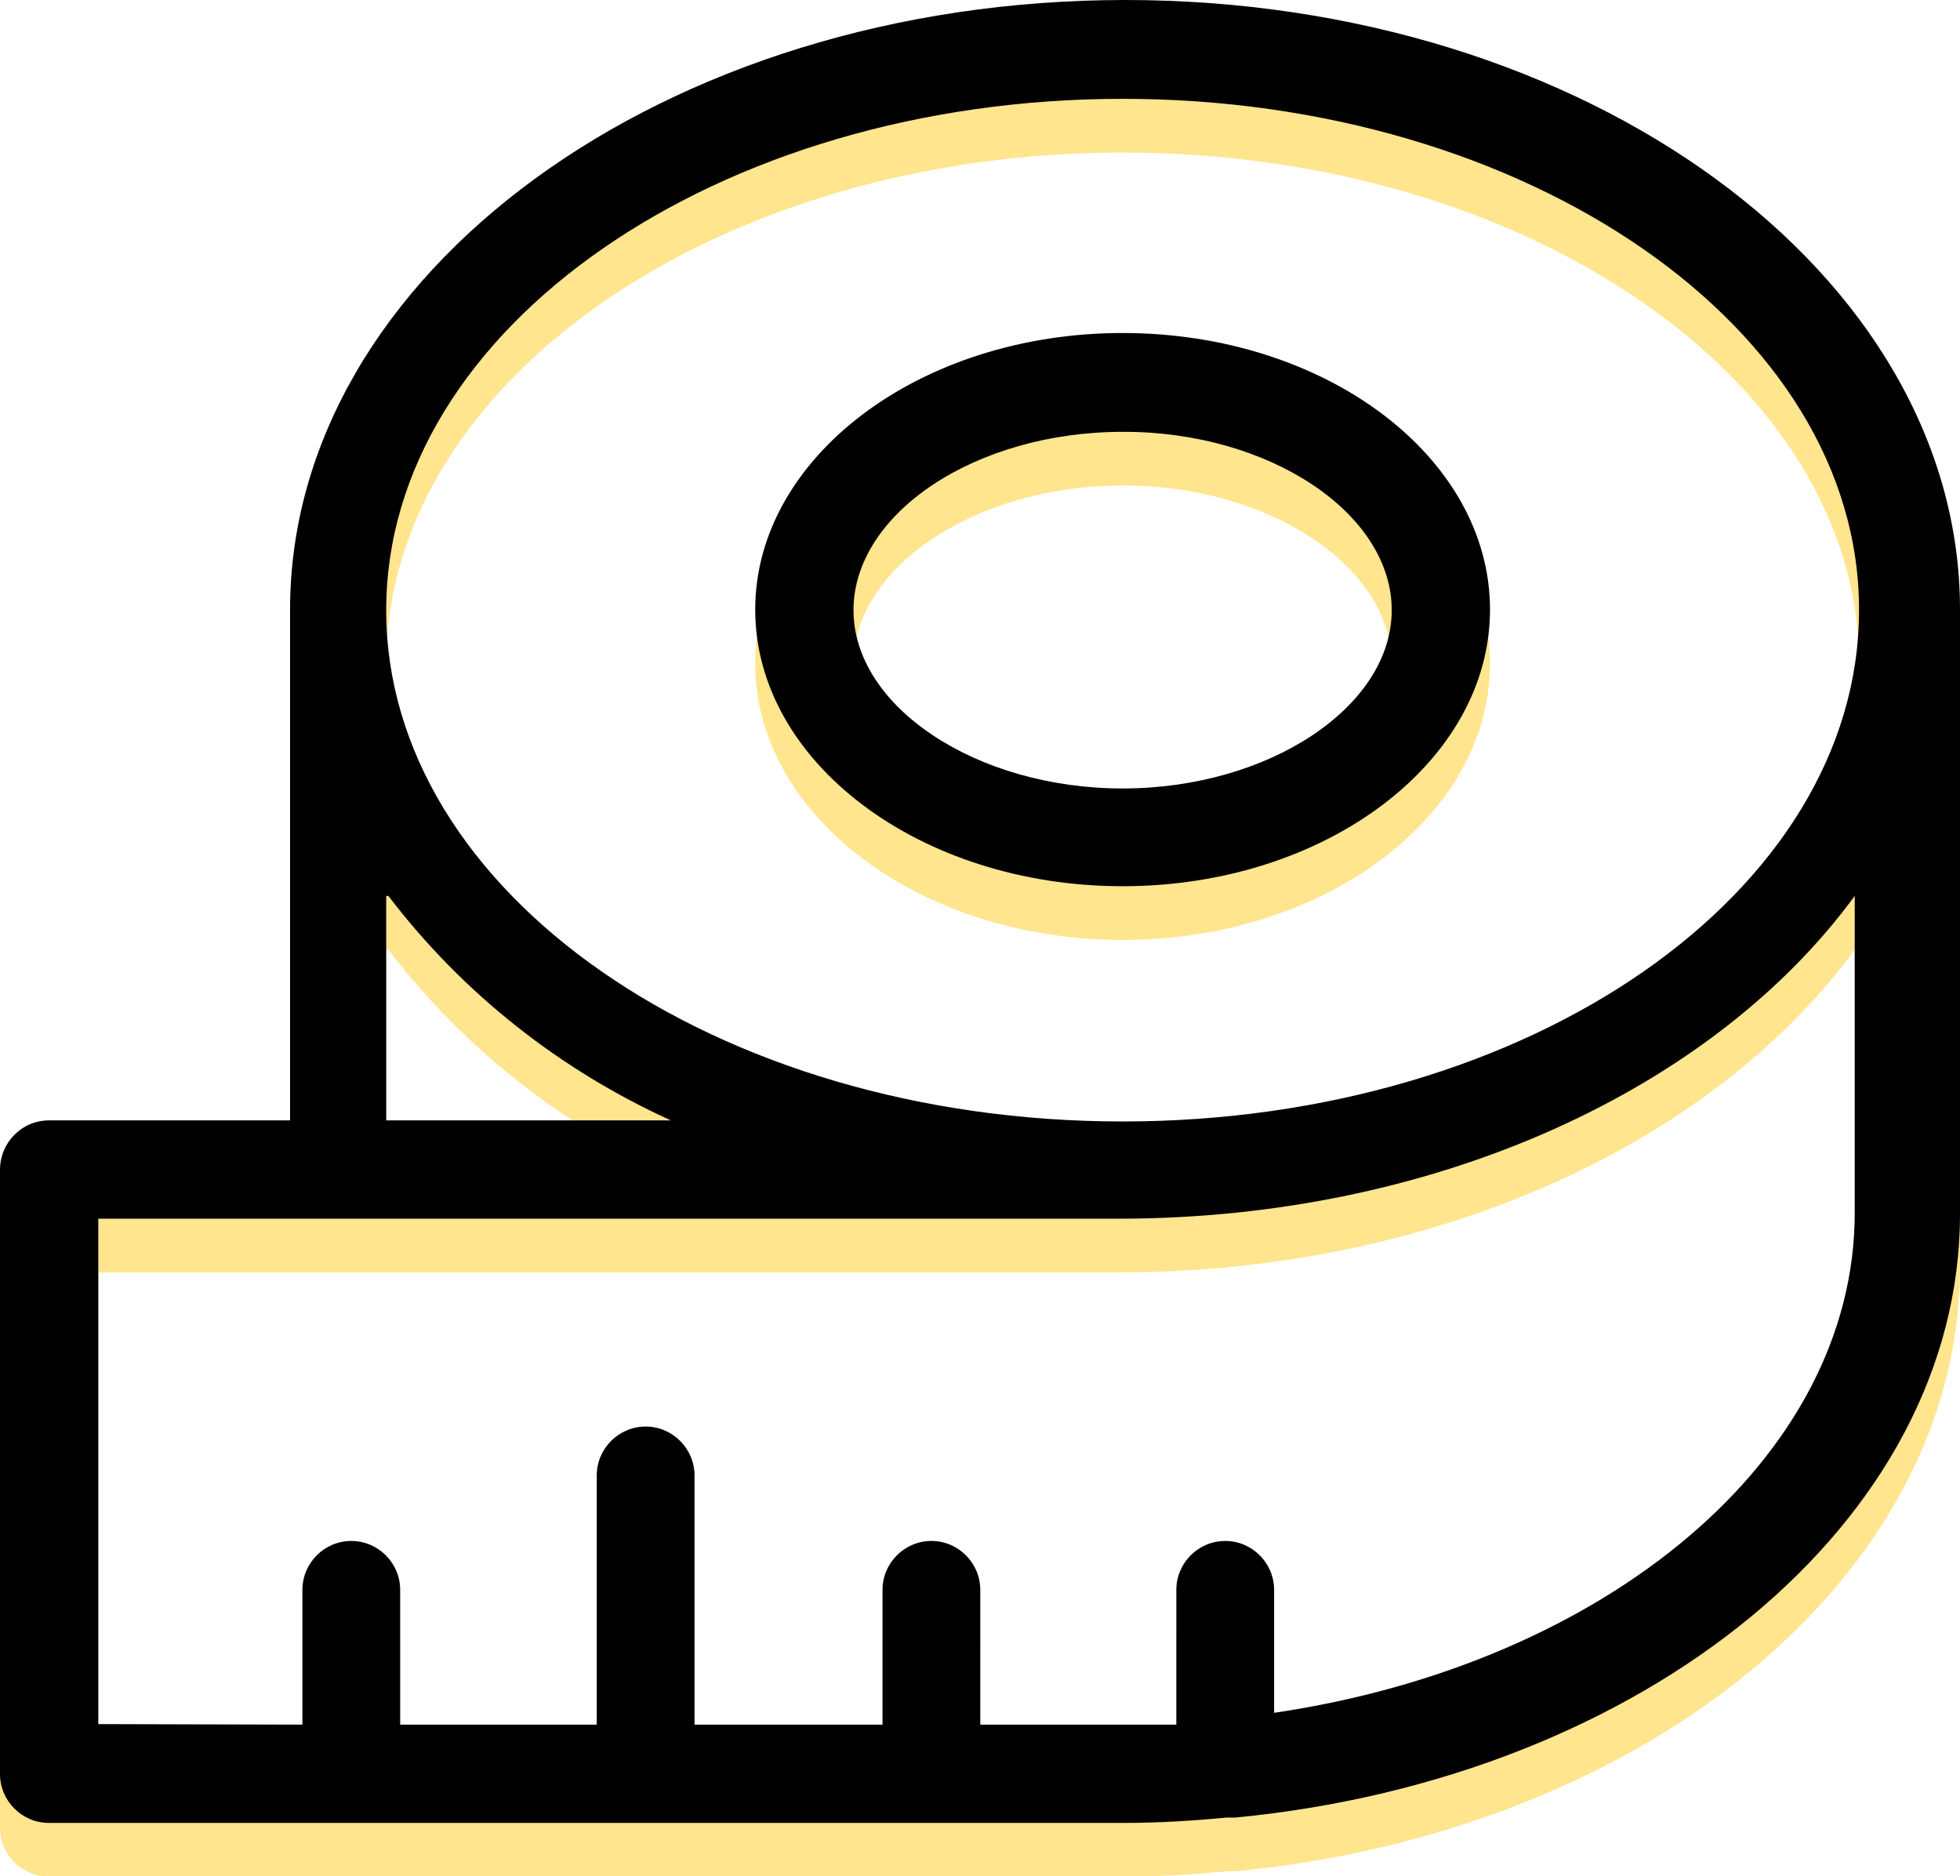<?xml version="1.0" encoding="utf-8"?>
<!-- Generator: Adobe Illustrator 23.0.3, SVG Export Plug-In . SVG Version: 6.00 Build 0)  -->
<svg version="1.1" id="Layer_1" xmlns="http://www.w3.org/2000/svg" xmlns:xlink="http://www.w3.org/1999/xlink" x="0px" y="0px"
	 viewBox="0 0 36.49 34.93" style="enable-background:new 0 0 36.49 34.93;" xml:space="preserve">
<style type="text/css">
	.st0{fill:#FFE58D;}
</style>
<path class="st0" d="M20.9,17.5c-3.77,0-6.84-2.31-6.84-5.15c0-2.83,3.06-5.15,6.84-5.15c3.78,0,6.84,2.31,6.84,5.15
	C27.74,15.19,24.67,17.5,20.9,17.5z M20.9,9.04c-2.74,0-5.01,1.52-5.01,3.32c0,1.8,2.29,3.32,5.01,3.32c2.72,0,5.01-1.52,5.01-3.32
	C25.91,10.55,23.62,9.03,20.9,9.04L20.9,9.04z"/>
<path class="st0" d="M0.91,21.86h4.49v-9.52C5.41,6.09,12.37,1,20.95,1c8.58,0,15.54,5.09,15.54,11.35v11.25
	c0,5.76-5.9,10.51-13.49,11.24h-0.16c-0.63,0.06-1.27,0.1-1.92,0.1H0.91c-0.5,0-0.91-0.41-0.91-0.91V22.78
	C0,22.27,0.41,21.86,0.91,21.86z M20.9,2.84c-7.54,0-13.71,4.27-13.71,9.52c0,5.25,6.13,9.52,13.71,9.52
	c7.58,0,13.71-4.27,13.71-9.52C34.62,7.11,28.44,2.84,20.9,2.84z M7.19,17.68v4.18h5.3c-2.07-0.94-3.88-2.37-5.26-4.18H7.19z
	 M1.83,33.1l3.8,0.01v-2.51c0-0.5,0.41-0.91,0.91-0.91c0.5,0,0.91,0.41,0.91,0.91v2.51h3.66v-4.64c0-0.5,0.41-0.91,0.91-0.91
	c0.5,0,0.91,0.41,0.91,0.91v4.64h3.5v-2.51c0-0.5,0.41-0.91,0.91-0.91c0.5,0,0.91,0.41,0.91,0.91v2.51h2.63c0.35,0,0.69,0,1.02,0
	v-2.51c0-0.5,0.41-0.91,0.91-0.91s0.91,0.41,0.91,0.91v2.29c6.17-0.91,10.81-4.74,10.81-9.31v-5.9c-2.61,3.57-7.76,6.01-13.71,6.01
	H1.83V33.1z"/>
<path d="M20.9,16.5c-3.77,0-6.84-2.31-6.84-5.15c0-2.83,3.06-5.15,6.84-5.15c3.78,0,6.84,2.31,6.84,5.15
	C27.74,14.19,24.67,16.5,20.9,16.5z M20.9,8.04c-2.74,0-5.01,1.52-5.01,3.32c0,1.8,2.29,3.32,5.01,3.32c2.72,0,5.01-1.52,5.01-3.32
	C25.91,9.55,23.62,8.03,20.9,8.04L20.9,8.04z"/>
<path d="M0.91,20.86h4.49v-9.52C5.41,5.09,12.37,0,20.95,0c8.58,0,15.54,5.09,15.54,11.35v11.25c0,5.76-5.9,10.51-13.49,11.24h-0.16
	c-0.63,0.06-1.27,0.1-1.92,0.1H0.91c-0.5,0-0.91-0.41-0.91-0.91V21.78C0,21.27,0.41,20.86,0.91,20.86z M20.9,1.84
	c-7.54,0-13.71,4.27-13.71,9.52c0,5.25,6.13,9.52,13.71,9.52c7.58,0,13.71-4.27,13.71-9.52C34.62,6.11,28.44,1.84,20.9,1.84z
	 M7.19,16.68v4.18h5.3c-2.07-0.94-3.88-2.37-5.26-4.18H7.19z M1.83,32.1l3.8,0.01v-2.51c0-0.5,0.41-0.91,0.91-0.91
	c0.5,0,0.91,0.41,0.91,0.91v2.51h3.66v-4.64c0-0.5,0.41-0.91,0.91-0.91c0.5,0,0.91,0.41,0.91,0.91v4.64h3.5v-2.51
	c0-0.5,0.41-0.91,0.91-0.91c0.5,0,0.91,0.41,0.91,0.91v2.51h2.63c0.35,0,0.69,0,1.02,0v-2.51c0-0.5,0.41-0.91,0.91-0.91
	s0.91,0.41,0.91,0.91v2.29c6.17-0.91,10.81-4.74,10.81-9.31v-5.9c-2.61,3.57-7.76,6.01-13.71,6.01H1.83V32.1z"/>
</svg>
